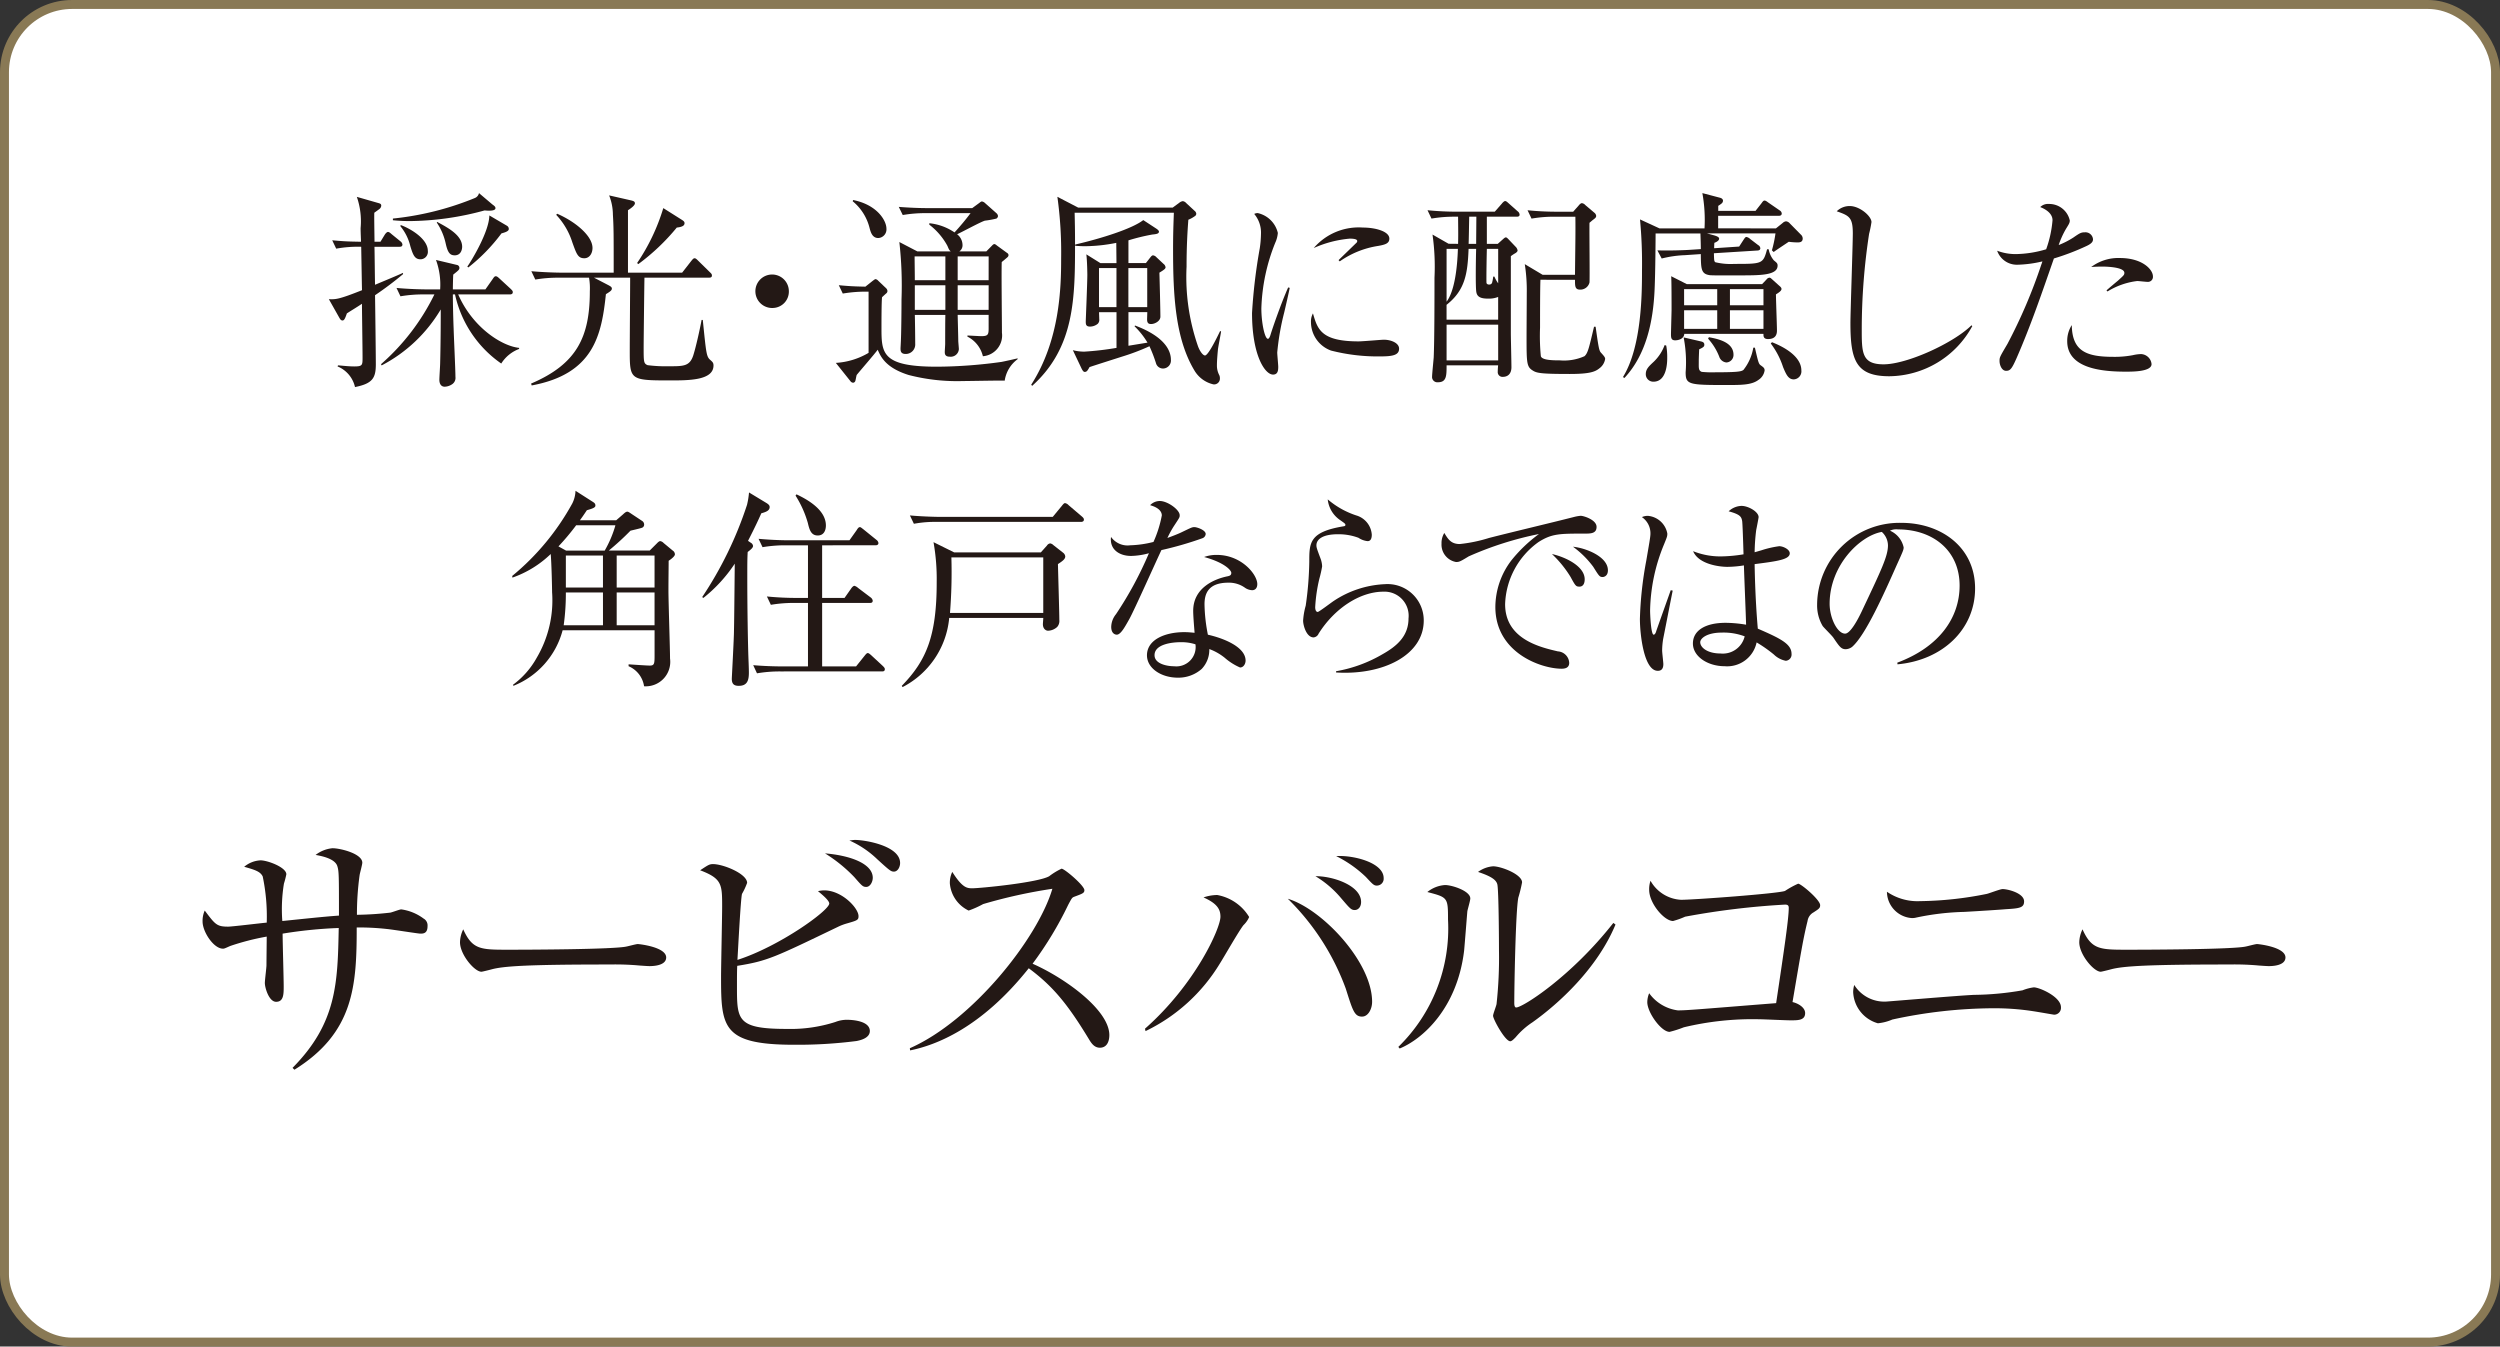 <svg xmlns="http://www.w3.org/2000/svg" width="231.062" height="124.456" viewBox="0 0 231.062 124.456">
  <rect x="0" y="0" width="231.062" height="124.456" fill="#333333" stroke="none"/>
  <defs>
    <style>
      .cls-1 {
        fill: #fff;
      }

      .cls-2 {
        fill: none;
        stroke: #897955;
        stroke-miterlimit: 10;
        stroke-width: 0.827px;
      }

      .cls-3 {
        fill: #231815;
      }
    </style>
  </defs>
  <g id="レイヤー_2" data-name="レイヤー 2">
    <g id="メイン">
      <g>
        <g>
          <rect class="cls-1" x="0.414" y="0.414" width="230.235" height="123.629" rx="6.252"/>
          <rect class="cls-2" x="0.414" y="0.414" width="230.235" height="123.629" rx="6.252"/>
        </g>
        <g>
          <g>
            <path class="cls-3" d="M34.663,27.286c.019,1.216.073,5.559.073,6.389,0,1.274-.311,1.776-1.925,2.1A2.709,2.709,0,0,0,31.2,33.868l.038-.1c.311.019.99.1,1.5.1.771,0,.771-.116.771-.849,0-.792-.055-4.227-.055-4.942-.551.367-1.009.638-1.394.888-.147.425-.239.656-.4.656s-.219-.134-.275-.212l-.99-1.756c.624.019.881.038,3.063-.831-.018-.656-.018-1-.074-4.014a11.3,11.3,0,0,0-2.311.174l-.367-.773c1.119.1,1.487.116,2.66.135,0-.154-.037-.83-.037-1.254a6.924,6.924,0,0,0-.348-2.895l2.017.579c.129.038.239.077.239.231a.423.423,0,0,1-.165.309c-.074.058-.422.309-.477.347-.019.425.019,2.3.019,2.683h.549l.4-.656c.074-.116.2-.251.294-.251.11,0,.219.1.348.213l.807.656a.433.433,0,0,1,.183.289c0,.193-.146.213-.275.213h-2.31c.018.559.036,3.011.054,3.513.862-.367,1.725-.714,2.586-1.1v.117A31.647,31.647,0,0,1,34.663,27.286ZM46.328,33.6a10.491,10.491,0,0,1-4.273-6.389h-.2c0,.83.037,2.316.073,3.185.018.7.166,3.8.166,4.439a.7.7,0,0,1-.275.656,1.309,1.309,0,0,1-.716.251c-.349,0-.495-.289-.495-.637,0-.251.073-1.312.073-1.525.055-2.161.055-4.3.055-4.98a13.708,13.708,0,0,1-5.465,5.174l-.055-.116a20.514,20.514,0,0,0,4.934-6.447h-.973a12.356,12.356,0,0,0-2.164.174l-.366-.772c1.228.115,2.475.134,2.824.134h1.21a6.664,6.664,0,0,0-.385-2.721l1.944.463a.269.269,0,0,1,.22.271c0,.154-.055.211-.568.617-.019.232-.037,1.1-.037,1.37h3.008l.678-.965c.092-.135.165-.251.276-.251.128,0,.238.116.348.213l1.046.965c.109.115.183.174.183.289,0,.194-.165.213-.275.213H42.348c1.321,3.03,4,4.767,5.631,4.941v.1A3.325,3.325,0,0,0,46.328,33.6ZM44.787,19.449a26.916,26.916,0,0,1-6.895.985,15.618,15.618,0,0,1-1.578-.077V20.2A27.264,27.264,0,0,0,43.87,18.31a.637.637,0,0,0,.4-.463L45.5,18.889c.128.1.293.193.293.348C45.8,19.546,44.989,19.468,44.787,19.449Zm-5.924,4.517c-.549,0-.7-.444-.935-1.2a4.584,4.584,0,0,0-.917-1.853l.018-.116c.955.348,2.513,1.293,2.513,2.394A.69.69,0,0,1,38.863,23.966Zm3.155-.367c-.44,0-.642-.27-.826-1.1a5.55,5.55,0,0,0-.825-1.93l.037-.058c1.009.54,2.311,1.235,2.311,2.3C42.715,22.846,42.715,23.6,42.018,23.6Zm4.329-2.027a16.577,16.577,0,0,1-3.064,3.147l-.091-.078c.385-.54,2.017-3.223,2.036-4.729l1.614.946a.346.346,0,0,1,.183.309C47.025,21.4,46.585,21.5,46.347,21.572Z"/>
            <path class="cls-3" d="M61.892,35.161c-3.687,0-3.687-.058-3.687-2.818,0-1.062.037-5.713.037-6.678H54.9l1.375.714c.092.058.276.135.276.289,0,.174-.147.271-.551.522-.4,3.8-1.137,7.373-6.859,8.435l-.055-.174c4.255-1.815,5.429-4.343,5.429-8.532a5.694,5.694,0,0,0-.074-1.254H51.639a12.45,12.45,0,0,0-2.164.173l-.366-.772c1.265.116,2.567.135,2.824.135H56.72c0-3.629,0-4.131-.073-5.366a4.886,4.886,0,0,0-.349-1.776l2.036.464c.22.058.348.1.348.27,0,.193-.366.463-.642.637V25.2h5.007l.844-1.081c.129-.154.2-.251.312-.251.092,0,.2.1.312.213l1.1,1.081c.147.135.184.193.184.308,0,.174-.148.194-.275.194H59.563c-.019,1.1-.074,5.81-.074,6.427,0,1.352,0,1.506.367,1.66a13.305,13.305,0,0,0,2,.1c1.32,0,1.888,0,2.218-1,.257-.811.606-2.394.771-3.281h.11c.312,3.049.33,3.378.679,3.686.22.194.311.271.311.522C65.945,35.161,63.671,35.161,61.892,35.161ZM54.005,23.869c-.587,0-.715-.385-1.1-1.447a6.611,6.611,0,0,0-1.5-2.567l.092-.1c1.688.733,3.265,2.046,3.265,3.166C54.757,23.425,54.483,23.869,54.005,23.869Zm8.547-2.837a19.68,19.68,0,0,1-3.558,3.378l-.11-.1a18.473,18.473,0,0,0,2.421-5.076l1.65,1.042c.184.116.313.193.313.348C63.268,20.82,63.121,20.974,62.552,21.032Z"/>
            <path class="cls-3" d="M71.443,28.464a1.547,1.547,0,1,1,1.467-1.545A1.512,1.512,0,0,1,71.443,28.464Z"/>
            <path class="cls-3" d="M92.86,35.181c-.624-.02-3.32.038-3.87.038a17.823,17.823,0,0,1-5.007-.56c-2.165-.675-2.6-1.737-2.861-2.335-.275.386-1.67,1.988-1.944,2.335-.056.193-.092.483-.129.56a.229.229,0,0,1-.2.155.339.339,0,0,1-.257-.155L77.252,33.54a6.729,6.729,0,0,0,3.026-.927V26.958a12.716,12.716,0,0,0-2.384.174l-.368-.772c.808.077,1.358.115,2.458.134l.679-.54c.111-.077.2-.155.257-.155a.383.383,0,0,1,.238.136l.734.7a.372.372,0,0,1,.129.251.277.277,0,0,1-.111.231c-.092.078-.275.251-.385.348-.055.386-.055,2.355-.055,2.779,0,2.394,0,3.648,5.117,3.648a44.424,44.424,0,0,0,5.98-.443c.384-.078,1.008-.213,1.485-.329v.078A3,3,0,0,0,92.86,35.181ZM81.177,22c-.551,0-.7-.521-.807-.927a4.632,4.632,0,0,0-1.559-2.47l.037-.116c2.237.444,3.081,1.911,3.081,2.645A.8.8,0,0,1,81.177,22Zm11.976,1.737c-.073.078-.476.406-.568.483-.037.926.019,5.482.019,6.524a1.93,1.93,0,0,1-1.761,2.181,2.735,2.735,0,0,0-1.431-1.814v-.1c.184,0,1.082.058,1.283.058.606,0,.679-.135.679-.7V29.1H88.513c0,.193.055,2.066.055,2.413,0,.078.055.676.055.753a.752.752,0,0,1-.844.7c-.458,0-.458-.29-.458-.444,0-.1.037-.618.037-.734,0-.386,0-2.258.018-2.683H84.552c.017.387.036,2.24.036,2.664a.875.875,0,0,1-.88.946c-.477,0-.477-.309-.477-.521,0-.058.018-.309.018-.367.056-.869.073-3.4.073-4.15a35.983,35.983,0,0,0-.2-5.308l1.669.869h3.081c-.146-.136-.165-.174-.311-.522a6.133,6.133,0,0,0-1.669-1.949v-.135a5.017,5.017,0,0,1,2.329.849A22.494,22.494,0,0,0,89.705,19.7H85.6a12.116,12.116,0,0,0-2.164.174l-.367-.753c.954.077,1.889.116,2.825.116h3.961l.661-.483c.073-.058.165-.135.238-.135a.547.547,0,0,1,.293.155l1.065.945a.4.4,0,0,1,.127.251.309.309,0,0,1-.146.232,8.688,8.688,0,0,1-1.065.193c-.4.116-2.164,1.081-2.567,1.255a1.28,1.28,0,0,1,.5.984.679.679,0,0,1-.293.6h2.494l.514-.522c.073-.077.147-.154.238-.154a.439.439,0,0,1,.2.116l.953.694a.277.277,0,0,1,.146.194A.269.269,0,0,1,93.153,23.734ZM87.376,23.7H84.533c0,.541.019,1.564.019,2.2h2.824Zm0,2.665H84.552v2.277h2.824Zm4-2.665H88.513v2.2h2.861Zm0,2.665H88.513v2.277h2.861Z"/>
            <path class="cls-3" d="M112.566,32.324c-.019.212-.092.965-.092,1.428a1.9,1.9,0,0,0,.22.927.665.665,0,0,1,.055.289.536.536,0,0,1-.587.56,2.753,2.753,0,0,1-1.761-1.274c-1.779-2.953-1.98-6.93-1.98-11.234,0-1.428.036-2.335.073-3.359H99.323c.019.869.037,1.583.037,2.7,0,5.134,0,9.728-3.961,13.3l-.092-.1c2.659-4.131,2.769-8.976,2.769-11.678a37.265,37.265,0,0,0-.348-5.694l1.925,1h8.731l.605-.444a.686.686,0,0,1,.33-.154.507.507,0,0,1,.312.174l.77.714a.4.4,0,0,1,.166.29.3.3,0,0,1-.166.231,2.742,2.742,0,0,1-.568.309c-.073.965-.165,2.374-.165,4.343a19.524,19.524,0,0,0,1.064,7.373c.2.521.476.83.641.83.313,0,1.193-1.834,1.395-2.258l.091.039C112.822,30.915,112.584,32.092,112.566,32.324ZM107.5,34.061a.674.674,0,0,1-.661-.5A13.339,13.339,0,0,0,106.238,32a20.532,20.532,0,0,1-2.549.965c-2.476.791-2.77.888-2.99.965-.183.328-.257.444-.44.444-.128,0-.2-.135-.294-.309l-.807-1.7a4.32,4.32,0,0,0,1.046.136,27.492,27.492,0,0,0,2.989-.348v-3.3h-1.614c0,.1.019.541.019.638a.512.512,0,0,1-.147.443,1.152,1.152,0,0,1-.7.251c-.4,0-.4-.231-.4-.5,0-.058.146-3.609.146-4.285,0-.135-.018-1.331-.092-1.891l1.3.81h1.485l-.018-1.872a15.16,15.16,0,0,1-2.843.309c-.422,0-.679-.019-.953-.039V22.6c2.421-.559,5.281-1.466,6.29-2.258l1.211.792c.146.1.238.192.238.27,0,.173-.165.232-.6.27a18.655,18.655,0,0,0-2.219.54v2.1h1.614l.422-.54c.092-.116.165-.174.238-.174a.507.507,0,0,1,.312.174l.66.618a.466.466,0,0,1,.184.308c0,.136-.128.232-.569.5.019.579.092,3.436.092,4.073,0,.4-.513.676-.862.676-.22,0-.367-.078-.367-.425,0-.1.018-.56.018-.676h-1.742v3.108l1.761-.289a7.328,7.328,0,0,0-1.193-1.506l.038-.077c2.787,1.042,3.319,2.355,3.319,3.165A.741.741,0,0,1,107.5,34.061Zm-4.311-9.284h-1.614v3.609h1.614Zm2.843,0h-1.742v3.609h1.742Z"/>
            <path class="cls-3" d="M118.691,28.888a23.333,23.333,0,0,0-.642,3.687c0,.212.092,1.139.092,1.331,0,.329-.037.715-.478.715-.752,0-1.944-1.776-1.944-5.7a50.454,50.454,0,0,1,.716-5.983,9.575,9.575,0,0,0,.11-1.293,2.683,2.683,0,0,0-.624-1.872.686.686,0,0,1,.33-.078,2.454,2.454,0,0,1,1.853,1.834,2.7,2.7,0,0,1-.239.907,17.533,17.533,0,0,0-1.284,6.061c0,1.332.312,2.818.606,2.818.11,0,.2-.231.238-.367.2-.656.972-2.895,1.633-4.381l.146.039C119.094,27.151,118.837,28.27,118.691,28.888Zm8.822,4.054a17.36,17.36,0,0,1-4.494-.541,2.811,2.811,0,0,1-1.853-2.625,1.552,1.552,0,0,1,.184-.811c.422,1.467.752,2.587,4.218,2.587.368,0,2.146-.155,2.33-.155.641,0,1.412.29,1.412.83C129.31,32.845,128.668,32.942,127.513,32.942Zm-.148-10.211a8.356,8.356,0,0,0-3.539,1.428l-.11-.116c.275-.27,1.614-1.563,1.669-1.621a.183.183,0,0,0,.055-.155c0-.212-.569-.212-.678-.212a10.326,10.326,0,0,0-3.339.869,5.484,5.484,0,0,1,4.549-1.892c1.137,0,2.439.348,2.439,1.023C128.411,22.5,128.026,22.615,127.365,22.731Z"/>
            <path class="cls-3" d="M134.763,22.538c.017-.715.017-.888,0-2.51h-.294a12.356,12.356,0,0,0-2.164.174l-.367-.772a27.523,27.523,0,0,0,2.825.135h3.392l.661-.753c.073-.1.22-.231.293-.231.11,0,.22.115.331.212l.825.734a.414.414,0,0,1,.183.308c0,.174-.146.193-.275.193h-2.751v2.51h1.009l.476-.425c.111-.1.2-.174.276-.174s.183.116.257.193l.623.656a.615.615,0,0,1,.2.367c0,.078-.092.174-.184.232a3.811,3.811,0,0,0-.44.289v7.1c0,.5.055,2.7.055,3.166,0,.618-.348.888-.789.888a.434.434,0,0,1-.476-.463c0-.174.018-.444.036-.6H133.7c0,.945,0,1.563-.788,1.563a.488.488,0,0,1-.551-.54c0-.213.129-1.487.148-1.738.073-1.7.073-5.539.073-7.373a21.071,21.071,0,0,0-.183-4l1.485.85Zm.971.463c-.091,2.239-.292,3.8-2.036,5.173v1.37h4.769v-2.1a2.3,2.3,0,0,1-.953.155c-.679,0-.99-.174-1.064-.6-.091-.463-.037-3.339-.018-3.995ZM133.7,23v4.883c.752-1,.992-3.165,1.046-4.883Zm4.769,7.007H133.7v3.3h4.769Zm-2.035-7.47c0-.348.018-2.1.018-2.51h-.661c-.017.85-.036,2.2-.055,2.51Zm.99.463c-.019.5-.055,2.76-.037,3.127,0,.077.074.173.239.173a.273.273,0,0,0,.275-.154,4.075,4.075,0,0,0,.11-.579h.11a3.085,3.085,0,0,0,.348.618V23Zm4.952,2.857c-.037.733-.037,3.474-.037,4.42a19.324,19.324,0,0,0,.073,2.644c.111.367,1.065.386,1.761.386a4.618,4.618,0,0,0,2.274-.386c.313-.289.405-.714.881-2.722h.147c.257,1.815.311,2.182.476,2.375.276.308.405.444.405.6a1.326,1.326,0,0,1-.533.869c-.4.328-.935.521-2.733.521-2.622,0-3.044-.077-3.411-.309-.568-.348-.587-.656-.587-3.069,0-.637.019-3.494.019-4.073a15.609,15.609,0,0,0-.184-2.7l1.65.984h2.991c.036-3.339.054-3.88.036-5.366h-1.908a11.747,11.747,0,0,0-2.145.174l-.367-.772a27.276,27.276,0,0,0,2.824.135H145.4l.514-.579c.092-.116.2-.212.293-.212a.5.5,0,0,1,.312.173l.843.714a.43.43,0,0,1,.165.29c0,.155-.127.232-.219.309-.184.135-.257.212-.4.328-.018.869.037,5.308,0,5.521a.869.869,0,0,1-.88.656c-.477,0-.458-.367-.458-.907Z"/>
            <path class="cls-3" d="M164.139,21.109l.624-.5a.538.538,0,0,1,.311-.154.532.532,0,0,1,.349.193l1.009,1.023a.505.505,0,0,1,.183.367c0,.367-.311.367-.5.367a6.393,6.393,0,0,1-.789-.059c-.458.309-1.082.715-1.393.946l-.165-.154a11.316,11.316,0,0,0,.33-1.564h-6.328l.642.174c.4.116.477.213.477.309,0,.193-.276.328-.441.386-.018.347-.018.386-.018.5l2.311-.155.4-.617c.127-.193.183-.27.275-.27a.712.712,0,0,1,.349.192l.733.56a.37.37,0,0,1,.2.29c0,.173-.165.212-.274.212l-4.017.251c.018.657.018.734.128.83a6.047,6.047,0,0,0,1.761.155c2.586,0,2.659,0,3.026-1.352h.147a2.2,2.2,0,0,0,.477,1.024c.256.212.348.27.348.482,0,.907-1.577.907-3.539.907-.4,0-2.477.019-2.734-.019-.806-.116-.806-.579-.825-1.949l-1.467.1a10.176,10.176,0,0,0-2.146.309l-.4-.753c1.228.038,2.439-.02,2.824-.039l1.192-.077c0-.251-.018-.965-.037-1.448h-4.144c0,.464-.019,3.533-.092,5.173-.128,2.992-.789,6.042-2.788,8.185L150,34.852c1.761-2.837,1.761-7.856,1.761-9.883a43.178,43.178,0,0,0-.184-4.69l1.8.83h4.163a13.88,13.88,0,0,0-.2-3.262l1.614.425c.148.038.294.115.294.289a.374.374,0,0,1-.092.213,2.318,2.318,0,0,1-.348.251v.463h3.448l.55-.7c.073-.1.165-.251.275-.251.128,0,.257.116.367.193l1.064.733a.347.347,0,0,1,.165.27c0,.174-.146.213-.275.213H158.8v1.158ZM154,31.938a5.721,5.721,0,0,1,.092,1.139c0,.328,0,2.2-1.266,2.2a.688.688,0,0,1-.714-.7c0-.463.275-.714.77-1.177a4.1,4.1,0,0,0,.972-1.506Zm8.86-5.675.421-.444a.37.37,0,0,1,.257-.154c.11,0,.183.1.275.173l.642.579c.092.077.2.174.2.29,0,.155-.2.309-.513.5,0,.521.092,2.876.092,3.359,0,.366-.147.772-.826.772-.421,0-.421-.271-.421-.444v-.039h-7.319c-.017.424-.476.6-.844.6s-.384-.251-.384-.579c0-.154.054-2.123.054-2.22,0-.559,0-2.8-.036-3.127l1.449.734Zm-5.668,5.289c.183.039.33.1.33.309,0,.154-.055.231-.477.424-.037.849-.037.946-.037,1.216,0,.483-.036.753.275.869a9.6,9.6,0,0,0,1.3.038c2.091,0,2.348-.077,2.549-.212a4.492,4.492,0,0,0,.917-2.065h.147c.312,1.351.348,1.505.55,1.641.239.173.349.251.349.463a1.263,1.263,0,0,1-.587.888c-.624.463-1.577.463-2.935.463-3.5,0-3.778-.038-3.778-1.178a12.1,12.1,0,0,0-.184-3.223Zm-1.54-4.826v1.487h3.062V26.726Zm0,1.949v1.719h3.062V28.675Zm2.292,2.491c.807.154,2.274.444,2.274,1.621a.692.692,0,0,1-.66.714.776.776,0,0,1-.66-.54,5.422,5.422,0,0,0-1.028-1.66Zm1.944-4.44v1.487h3.1V26.726Zm0,1.949v1.719h3.1V28.675Zm3.889,2.954c1.613.637,2.713,1.544,2.713,2.606a.743.743,0,0,1-.7.83c-.514,0-.716-.483-.991-1.139a7.335,7.335,0,0,0-1.137-2.181Z"/>
            <path class="cls-3" d="M174.62,34.775c-3.1,0-3.595-1.5-3.595-4.922,0-.984.221-7.258.221-8.281,0-1.5-.348-1.64-1.486-2.045a1.7,1.7,0,0,1,1.211-.483c.9,0,2,.926,2,1.486a10.338,10.338,0,0,1-.22,1.081,58.735,58.735,0,0,0-.679,8.8c0,2.181,0,3.262,2.018,3.262,2.164,0,6.474-1.969,8.125-3.609l.073.077A8.836,8.836,0,0,1,174.62,34.775Z"/>
            <path class="cls-3" d="M192.859,22.731a22.141,22.141,0,0,1-3.027,1.158c-1.082,3.107-2.145,6.234-3.466,9.245-.422.946-.569,1.14-.954,1.14-.4,0-.605-.541-.605-.908,0-.347.018-.367.733-1.583a48.175,48.175,0,0,0,3.137-7.354,2.792,2.792,0,0,0,.092-.27,10.854,10.854,0,0,1-2.329.309,1.927,1.927,0,0,1-1.853-1.294,4.786,4.786,0,0,0,1.761.31,10.234,10.234,0,0,0,2.769-.445,10.38,10.38,0,0,0,.587-2.682c0-.792-.99-1.159-1.137-1.217a1.014,1.014,0,0,1,.807-.289,1.949,1.949,0,0,1,1.926,1.525c0,.212-.073.328-.349.772a8.078,8.078,0,0,0-.678,1.5,7.647,7.647,0,0,0,1.357-.694c.587-.406.715-.483,1.063-.483a.7.7,0,0,1,.752.637C193.445,22.287,193.391,22.48,192.859,22.731Zm3.631,11.62c-2.109,0-5.428-.251-5.428-2.819a2.7,2.7,0,0,1,.422-1.486c.036,2.394,1.32,2.934,3.833,2.934a8.946,8.946,0,0,0,1.815-.154,3.733,3.733,0,0,1,.752-.1,1.017,1.017,0,0,1,.973.927C198.857,34.351,197.132,34.351,196.49,34.351Zm1.981-8.3c-.147,0-.807-.077-.936-.077a6.735,6.735,0,0,0-2.751.966l-.092-.1c.166-.154.9-.772,1.046-.888.55-.5.606-.54.606-.734,0-.559-1.8-.579-2.036-.579-.441,0-.752.02-1.028.039a4.174,4.174,0,0,1,2.66-.83c2.036,0,3.044,1.042,3.044,1.7A.461.461,0,0,1,198.471,26.05Z"/>
            <path class="cls-3" d="M61.8,51.827c0,.483-.019,1.757-.019,2.78,0,1,.147,5.366.147,6.254a2.264,2.264,0,0,1-2.4,2.567,2.386,2.386,0,0,0-1.431-1.853V61.4c.311.02,1.669.116,1.962.116.44,0,.44-.193.44-1.042v-2.22H52a7.621,7.621,0,0,1-4.548,5.134l-.037-.1a7.788,7.788,0,0,0,2.2-2.51,10.446,10.446,0,0,0,1.412-6.041c0-.386-.054-2.779-.128-3.532a9.692,9.692,0,0,1-3.54,2.181l-.018-.154A22.978,22.978,0,0,0,52.9,46.519a2.829,2.829,0,0,0,.292-1.158l1.6,1.023c.184.116.238.193.238.348,0,.173-.238.27-.788.424-.385.579-.477.7-.642.927h3.356l.624-.541c.184-.174.293-.251.4-.251.091,0,.2.077.4.213l.99.656a.4.4,0,0,1,.165.328.3.3,0,0,1-.2.29c-.11.038-.238.077-1.063.27a24.708,24.708,0,0,1-2,1.834h3.778l.66-.657c.147-.155.239-.212.313-.212a.551.551,0,0,1,.311.174l.844.7a.425.425,0,0,1,.2.347C62.382,51.422,61.96,51.731,61.8,51.827Zm-8.547-3.281A21.977,21.977,0,0,1,51.615,50.5l.7.387h3.576a10.41,10.41,0,0,0,.99-2.336Zm2.476,6.215h-3.43a21.413,21.413,0,0,1-.2,3.031h3.632Zm0-3.416h-3.43V54.3h3.43Zm4.768,0h-3.5V54.3h3.5Zm0,3.416h-3.5v3.031h3.5Z"/>
            <path class="cls-3" d="M69.4,50.167a.39.39,0,0,1,.2.29c0,.154-.165.309-.495.56-.037.656-.037,1.138-.037,2.393,0,2.741.055,6.1.11,7.528.018.424.037.965.037,1.236,0,.733-.165,1.215-.936,1.215-.459,0-.642-.193-.642-.656,0-.135.2-3.725.2-4.42.019-.734.037-2.587.073-6.216a13.642,13.642,0,0,1-2.9,3.166l-.111-.077a34.734,34.734,0,0,0,4.146-8.532,7.4,7.4,0,0,0,.183-1.139l1.651,1c.146.1.257.193.257.347,0,.348-.367.464-.771.579-.275.618-.568,1.255-1.229,2.548Zm6.585.232v4.864h2.072l.624-.888c.055-.077.183-.231.293-.231a.851.851,0,0,1,.33.193l1.174.887a.46.46,0,0,1,.183.29c0,.212-.165.212-.275.212h-4.4v5.868h3.135l.789-.984c.092-.116.2-.251.294-.251s.22.116.33.212l1.064.985c.073.077.183.173.183.289,0,.212-.165.212-.275.212H72.128a12.7,12.7,0,0,0-2.164.174l-.349-.753c.9.078,1.908.116,2.806.116h2.256V55.726H73.412a12.472,12.472,0,0,0-2.165.174l-.366-.772a27.8,27.8,0,0,0,2.824.135h.972V50.4H72.623a12.39,12.39,0,0,0-2.146.173L70.11,49.8c1.5.136,2.605.136,2.806.136h5.595l.66-.927c.11-.174.184-.29.312-.29.073,0,.2.116.33.213l1.192.965a.439.439,0,0,1,.184.29c0,.193-.184.212-.276.212Zm-2.367-4.71c.807.386,2.715,1.351,2.715,2.876,0,.444-.183.927-.752.927-.624,0-.77-.541-.917-1.158a9.582,9.582,0,0,0-1.137-2.529Z"/>
            <path class="cls-3" d="M97.78,52.136c.019.83.129,4.556.129,5.173a.83.83,0,0,1-.2.637,1.3,1.3,0,0,1-.844.348c-.219,0-.476-.194-.476-.6,0-.1.036-.5.036-.579H87.73a8.013,8.013,0,0,1-4.311,6.389l-.073-.116c2.238-2.3,3.228-4.536,3.228-9.554a19.506,19.506,0,0,0-.294-3.725l1.908.945H96.2l.569-.637a.41.41,0,0,1,.294-.193.535.535,0,0,1,.293.155l.935.733a.5.5,0,0,1,.165.309C98.459,51.673,98.221,51.846,97.78,52.136Zm2.128-3.9H86.61a10.673,10.673,0,0,0-2.145.174l-.367-.772c1.247.116,2.586.135,2.825.135H97.3l.844-1.023c.109-.136.2-.251.293-.251a.6.6,0,0,1,.33.193l1.247,1.062c.055.057.165.134.165.27C100.183,48.2,100.018,48.237,99.908,48.237Zm-3.485,3.281H87.932a47.339,47.339,0,0,1-.129,5.135h8.62Z"/>
            <path class="cls-3" d="M111.144,49.742a32.243,32.243,0,0,1-3.8,1.1c-.477,1-2.476,5.482-2.953,6.351-.422.752-.807,1.466-1.174,1.466-.128,0-.513-.077-.513-.733a1.934,1.934,0,0,1,.44-1.158,33.841,33.841,0,0,0,3.045-5.636,6.629,6.629,0,0,1-1.651.25c-1.082,0-2-.6-1.852-1.756a1.877,1.877,0,0,0,1.778.772,9.694,9.694,0,0,0,2.146-.309,10.781,10.781,0,0,0,.771-2.451c0-.213-.11-.676-1.082-.946a1.241,1.241,0,0,1,.9-.386c.715,0,1.834.81,1.834,1.312,0,.193,0,.193-.458.888a9.189,9.189,0,0,0-.678,1.216c.366-.135.99-.366,1.375-.56.807-.385.9-.444,1.119-.444.238,0,1.045.271,1.045.638A.455.455,0,0,1,111.144,49.742Zm4.585,4.807a1.25,1.25,0,0,1-.642-.212,2.539,2.539,0,0,0-1.56-.483c-1.925,0-2.2,1.1-2.2,2.008a15.469,15.469,0,0,0,.312,2.8c1.467.328,3.484,1.139,3.484,2.394,0,.289-.182.637-.513.637A5.436,5.436,0,0,1,113.2,60.8a4.963,4.963,0,0,0-1.43-.811,2.561,2.561,0,0,1-.7,1.834,3.245,3.245,0,0,1-2.219.81c-1.523,0-2.843-.868-2.843-2.065,0-1.447,1.669-2.142,3.448-2.142.4,0,.679.038.954.058-.055-.676-.129-1.583-.129-2.027,0-2.123,1.945-2.953,3.21-3.2.147-.039.312-.078.312-.309,0-.251-.66-.965-2.513-1.467a3.307,3.307,0,0,1,1.174-.193c2.274,0,3.741,1.8,3.741,2.7C116.205,54.337,116.023,54.549,115.729,54.549Zm-6.621,4.806c-.7,0-2.4.154-2.4,1.2,0,.81,1.174,1.023,1.8,1.023a1.784,1.784,0,0,0,1.982-2.027A4.2,4.2,0,0,0,109.108,59.355Z"/>
            <path class="cls-3" d="M123.487,62.154v-.116a12.807,12.807,0,0,0,4.311-1.583c1.3-.733,2.384-1.659,2.384-3.3a2.23,2.23,0,0,0-2.311-2.47c-2.182,0-4.53,1.544-6,3.88a.561.561,0,0,1-.458.347c-.679,0-.973-1.139-.973-1.544a6.622,6.622,0,0,1,.24-1.39,31.208,31.208,0,0,0,.33-4.053c0-1.757,0-2.761,3.173-3.282.109-.019.165-.038.165-.135s-.056-.135-.495-.444a2.638,2.638,0,0,1-1.138-1.91,7.75,7.75,0,0,0,2.642,1.486,1.991,1.991,0,0,1,1.43,1.775c0,.425-.147.6-.386.6a1.853,1.853,0,0,1-.843-.309,5.237,5.237,0,0,0-1.908-.328c-1.393,0-1.98.463-1.98,1.023,0,.193.036.309.4,1.274a2.36,2.36,0,0,1,.128.675,10.966,10.966,0,0,1-.257,1.139,14.548,14.548,0,0,0-.384,2.625c0,.116.018.444.238.444.11,0,1.247-.868,1.485-1.023a9.258,9.258,0,0,1,4.733-1.544,3.347,3.347,0,0,1,3.576,3.359C131.594,60.532,127.853,62.424,123.487,62.154Z"/>
            <path class="cls-3" d="M146.484,49.318c-2.348,0-3.045,0-4.274.772a7.35,7.35,0,0,0-3.1,5.752c0,3.224,3.228,3.977,4.879,4.362a1.117,1.117,0,0,1,1.045,1.062c0,.5-.458.54-.7.54-1.89,0-6.126-1.466-6.126-5.713a7.155,7.155,0,0,1,1.5-4.324,13.323,13.323,0,0,1,2.53-2.412,30.929,30.929,0,0,0-6.492,2.065c-.789.482-.881.521-1.174.521a1.63,1.63,0,0,1-1.339-1.7,1.773,1.773,0,0,1,.257-.984c.349.579.623,1.023,1.431,1.023a13.7,13.7,0,0,0,2.7-.56c2.183-.56,5.7-1.389,7.887-1.949a3.58,3.58,0,0,1,.587-.1c.274,0,1.467.367,1.467,1.023C147.566,49.318,147,49.318,146.484,49.318Zm-.514,4.9c-.312,0-.367-.077-.807-.888a10.2,10.2,0,0,0-1.724-2.123c1.229.27,3.026,1.119,3.026,2.335C146.465,53.873,146.356,54.221,145.97,54.221Zm2.145-.888c-.274,0-.33-.1-.861-.946a8.715,8.715,0,0,0-1.871-1.853c1.174.116,3.228.907,3.228,2.181C148.611,53.256,148.226,53.333,148.115,53.333Z"/>
            <path class="cls-3" d="M153.715,59.066a7.389,7.389,0,0,0-.092,1.042c0,.212.111,1.1.111,1.274,0,.56-.313.618-.514.618-1.3,0-1.652-3.436-1.652-4.806a33.83,33.83,0,0,1,.587-5.367c.257-1.506.386-2.219.386-2.47a1.813,1.813,0,0,0-.789-1.564,1.325,1.325,0,0,1,.551-.116,2,2,0,0,1,1.8,1.641c0,.251-.036.328-.293.965a16.7,16.7,0,0,0-1.3,6.138c0,.309.073,2.239.33,2.239.11,0,.2-.173.238-.328.019-.077,1.211-3.416,1.339-3.783l.184.039C154.576,54.665,153.734,58.988,153.715,59.066Zm11.335,2.007a2.17,2.17,0,0,1-1.1-.579,12.726,12.726,0,0,0-1.595-1.119,2.78,2.78,0,0,1-2.954,2.2c-1.577,0-2.934-.907-2.934-2.1,0-1.216,1.174-1.911,3.008-1.911a11.6,11.6,0,0,1,1.907.174c-.018-.869-.183-4.691-.2-5.482a10.026,10.026,0,0,1-1.523.135c-.789,0-2.677-.251-3.173-1.448a6.746,6.746,0,0,0,2.568.483,13.576,13.576,0,0,0,2.091-.193c-.036-1.216-.092-2.895-.128-3.089-.073-.385-.184-.6-1.247-.887a1.806,1.806,0,0,1,1.191-.5c.624,0,1.578.54,1.578,1.042,0,.058-.2,1.1-.22,1.177a17.937,17.937,0,0,0-.147,2.066c.147-.039.4-.116.605-.174a9.286,9.286,0,0,1,1.669-.386c.349,0,.972.29.972.657,0,.579-1.174.733-3.246,1,0,.135.037,3.031.293,5.964,2.092.908,3.118,1.409,3.118,2.336A.577.577,0,0,1,165.05,61.073Zm-5.906-2.606c-1.431,0-2,.56-2,.888,0,.5.678,1.043,1.871,1.043a2.078,2.078,0,0,0,2.237-1.583A5.524,5.524,0,0,0,159.144,58.467Z"/>
            <path class="cls-3" d="M175.376,61.4l-.018-.154c3.924-1.467,5.758-4.189,5.758-7.123,0-3.262-2.494-5.192-5.685-5.192a1.378,1.378,0,0,0-.752.116,2.179,2.179,0,0,1,1.265,1.544c0,.212-.054.347-.624,1.6-1.173,2.645-2.9,6.524-4.144,7.6a1.03,1.03,0,0,1-.587.212c-.422,0-.587-.251-1.138-1.061-.128-.193-.861-.907-.99-1.081a3.729,3.729,0,0,1-.514-1.969,7.61,7.61,0,0,1,7.814-7.566c3.558,0,6.786,2.181,6.786,6.06C182.547,58.139,179.576,61.015,175.376,61.4Zm-1.449-12.238c-2.018.348-4.824,3.089-4.824,6.64,0,1.313.715,2.761,1.43,2.761.5,0,1.211-1.37,1.523-2.027,1.834-3.88,2.439-5.134,2.439-6.138A1.725,1.725,0,0,0,173.927,49.163Z"/>
          </g>
          <g>
            <path class="cls-3" d="M38.85,86.291c-.2,0-2.532-.373-3.028-.422a23.8,23.8,0,0,0-2.853-.149c0,5.359-.248,9.725-5.756,13.149l-.174-.173c4.094-4.144,4.169-7.84,4.268-12.926a41.186,41.186,0,0,0-5.186.521c0,.769.1,4.168.1,4.862,0,.72,0,1.439-.7,1.439-.669,0-1.042-1.314-1.042-1.736,0-.273.149-1.414.149-1.638,0-.421.024-2.282.024-2.654a22.936,22.936,0,0,0-3.374.868c-.5.223-.546.248-.67.248-.868,0-1.885-1.563-1.885-2.506a2.312,2.312,0,0,1,.2-1.017c.967,1.29,1.116,1.488,2.158,1.488.372,0,3-.322,3.572-.372a18.036,18.036,0,0,0-.372-4.267c-.222-.447-.67-.6-1.712-.894a2.545,2.545,0,0,1,1.514-.595c.646,0,2.382.645,2.382,1.29a8.529,8.529,0,0,1-.224.868,14.709,14.709,0,0,0-.148,3.449c1.736-.173,3.771-.4,5.235-.5,0-3.672,0-4.094-.149-4.565-.223-.744-1.613-.968-2.01-1.042a3,3,0,0,1,1.563-.62c.72,0,2.754.5,2.754,1.339,0,.174-.223.968-.248,1.142a26.406,26.406,0,0,0-.248,3.672,29.97,29.97,0,0,0,3.076-.2c.174-.025.87-.3,1.018-.3a4.46,4.46,0,0,1,2.06.844.726.726,0,0,1,.372.7C39.52,86.291,39.1,86.291,38.85,86.291Z"/>
            <path class="cls-3" d="M60.028,89.293c-.223,0-.818-.05-.868-.05a24.87,24.87,0,0,0-2.8-.1c-7.568,0-9.8.149-10.917.447-.075.024-.869.223-.943.223-.645,0-1.985-1.588-1.985-2.729a2.865,2.865,0,0,1,.3-1.191c.843,1.885,1.613,1.885,4.193,1.885,1.712,0,9.775-.025,10.917-.3.148-.025.868-.224,1.017-.224s2.63.273,2.63,1.241C61.567,89.268,60.326,89.293,60.028,89.293Z"/>
            <path class="cls-3" d="M79.173,96.215a42.92,42.92,0,0,1-5.757.347c-6.648,0-6.772-1.613-6.772-6.277,0-1.017.1-5.558.1-6.476,0-2.059,0-2.605-2.034-3.374.72-.471.844-.571,1.191-.571.943,0,3.151.894,3.151,1.737a6.321,6.321,0,0,1-.472,1.017c-.124.422-.372,5.31-.422,6.1,3.871-1.24,8.486-4.565,8.486-5.21,0-.3-.744-.894-1.042-1.142a2.607,2.607,0,0,1,.571-.074c1.637,0,3.176,1.637,3.176,2.382,0,.372-.124.4-1.142.694a4.97,4.97,0,0,0-.769.3c-5.88,2.829-6.5,3.151-9.3,3.6-.024.521-.024,1.042-.024,1.885,0,3.126,0,3.945,4.614,3.945a13.538,13.538,0,0,0,4.491-.645,2.933,2.933,0,0,1,1.042-.2c.595,0,2.134.124,2.134,1.042C80.389,95.942,79.545,96.14,79.173,96.215Zm.893-14.242c-.323,0-.4-.1-1.117-.918a13.849,13.849,0,0,0-2.7-2.183c2.382.2,4.416.968,4.416,2.258C80.661,81.527,80.413,81.973,80.066,81.973Zm2.555-1.414c-.272,0-.4-.1-1.538-1.141a8.909,8.909,0,0,0-2.58-1.737c.3-.025.347-.049.546-.049.868,0,4.143.521,4.143,2.133C83.192,80.137,82.969,80.559,82.621,80.559Z"/>
            <path class="cls-3" d="M101.657,96.835c-.521,0-.794-.422-1.017-.794-1.985-3.275-3.35-4.912-5.558-6.55-4.416,5.558-8.634,7.121-10.966,7.592l-.025-.2c5.757-2.531,11.81-10.123,13.175-14.738a47.357,47.357,0,0,0-6.4,1.414,8.837,8.837,0,0,1-1.339.6,3.058,3.058,0,0,1-1.737-2.506,2.266,2.266,0,0,1,.224-1.067c.942,1.488,1.364,1.513,1.86,1.513.695,0,6.079-.521,7.1-1.116a6.148,6.148,0,0,1,1.141-.695c.273,0,2.109,1.563,2.109,1.985,0,.273-.173.323-.967.62-.174.075-.2.124-.521.72a33,33,0,0,1-3.3,5.459c2.977,1.314,7.095,4.267,7.095,6.6C102.525,96.339,102.253,96.835,101.657,96.835Z"/>
            <path class="cls-3" d="M114.933,85.5c-.422.521-1.862,3.051-2.184,3.548a16.3,16.3,0,0,1-6.873,6.252l-.05-.224c4.665-4.118,6.973-9.279,6.973-10.346,0-.62-.224-1.191-1.564-1.786a4.015,4.015,0,0,1,1.266-.223,4.346,4.346,0,0,1,2.952,2.034A2.244,2.244,0,0,1,114.933,85.5Zm10.966,8.46c-.72,0-.869-.546-1.514-2.58a22.411,22.411,0,0,0-5.359-8.312c3.151.943,7.791,5.831,7.791,9.527C126.817,93.262,126.444,93.957,125.9,93.957Zm-.67-9.85c-.348,0-.447-.124-1.315-1.141a9.446,9.446,0,0,0-2.333-1.985c1.564-.025,4.218.843,4.218,2.382C125.8,83.859,125.5,84.107,125.229,84.107Zm2.059-2.258c-.3,0-.372-.074-1.042-.794a11.017,11.017,0,0,0-2.754-1.935c1.588-.1,4.392.6,4.392,2.034A.631.631,0,0,1,127.288,81.849Z"/>
            <path class="cls-3" d="M135.619,84.231c-.05.571-.248,3.127-.3,3.648-.645,5.334-3.845,8.162-5.954,9.03l-.125-.149A15.285,15.285,0,0,0,133.833,85c0-2.059-.025-2.059-1.911-2.555a2.9,2.9,0,0,1,1.638-.645c.645,0,2.332.545,2.332,1.24C135.892,83.239,135.644,84.057,135.619,84.231Zm6.03,10.247a7.13,7.13,0,0,0-1.564,1.389c-.124.124-.348.372-.5.372-.472,0-1.588-2.034-1.588-2.356,0-.174.3-.918.322-1.092a39.255,39.255,0,0,0,.224-4.937c0-.918-.025-5.509-.149-6.1-.1-.447-.595-.769-1.787-1.166a2.724,2.724,0,0,1,1.39-.521c.744,0,2.68.744,2.68,1.488a12.991,12.991,0,0,1-.348,1.415c-.248,1.265-.372,8.212-.372,9.726,0,.1,0,.421.174.421.6,0,5.086-2.853,8.981-7.815l.2.149C147.628,89.516,144.055,92.766,141.649,94.478Z"/>
            <path class="cls-3" d="M167.609,84.33a1.078,1.078,0,0,0-.546.794c-.4,1.613-.6,2.854-1.39,7.493.472.1,1.166.472,1.166,1.017,0,.67-.645.67-1.34.67-.471,0-2.53-.1-2.952-.1a27.207,27.207,0,0,0-6.922.744,10.022,10.022,0,0,1-1.315.422c-.769,0-2.06-1.786-2.06-2.754a2.244,2.244,0,0,1,.174-.818,3.881,3.881,0,0,0,2.655,1.587c.843,0,1.886-.1,9.08-.67.77-5.135,1.166-7.84,1.166-8.807,0-.224-.1-.3-.346-.3a71.73,71.73,0,0,0-9.23,1.116,7.524,7.524,0,0,1-1.117.4c-.818,0-2.208-1.637-2.208-2.878a2.426,2.426,0,0,1,.124-.843,3.437,3.437,0,0,0,2.829,1.761c1.166,0,8.932-.57,9.6-.819a8.6,8.6,0,0,1,1.215-.67c.273,0,2.035,1.489,2.035,1.985C168.229,83.933,168.105,84.008,167.609,84.33Z"/>
            <path class="cls-3" d="M189.856,93.783c-.05,0-1.29-.223-1.936-.322a23.461,23.461,0,0,0-3.746-.273A44.674,44.674,0,0,0,174.9,94.23a4.507,4.507,0,0,1-1.34.347,3.138,3.138,0,0,1-2.282-2.9,2.554,2.554,0,0,1,.1-.645,3.271,3.271,0,0,0,2.928,1.539c.149,0,6.873-.571,8.163-.621a27.238,27.238,0,0,0,4.466-.421,4.176,4.176,0,0,1,1.042-.273c.521,0,2.506.868,2.506,1.836A.633.633,0,0,1,189.856,93.783Zm-4.466-9.75c-.546.049-2.482.173-3.822.248a23.95,23.95,0,0,0-4.44.521,1.471,1.471,0,0,1-.447.049A2.462,2.462,0,0,1,174.4,82.42a4.986,4.986,0,0,0,3.051.868,32.6,32.6,0,0,0,6.178-.67c.224-.049,1.24-.446,1.464-.446.472,0,1.984.372,1.984,1.141C187.076,83.909,186.63,83.958,185.39,84.033Z"/>
            <path class="cls-3" d="M209.69,89.293c-.224,0-.819-.05-.869-.05a24.87,24.87,0,0,0-2.8-.1c-7.568,0-9.8.149-10.917.447-.075.024-.868.223-.943.223-.645,0-1.985-1.588-1.985-2.729a2.865,2.865,0,0,1,.3-1.191c.844,1.885,1.613,1.885,4.193,1.885,1.712,0,9.776-.025,10.917-.3.149-.025.868-.224,1.017-.224s2.63.273,2.63,1.241C211.228,89.268,209.987,89.293,209.69,89.293Z"/>
          </g>
        </g>
      </g>
    </g>
  </g>
</svg>
